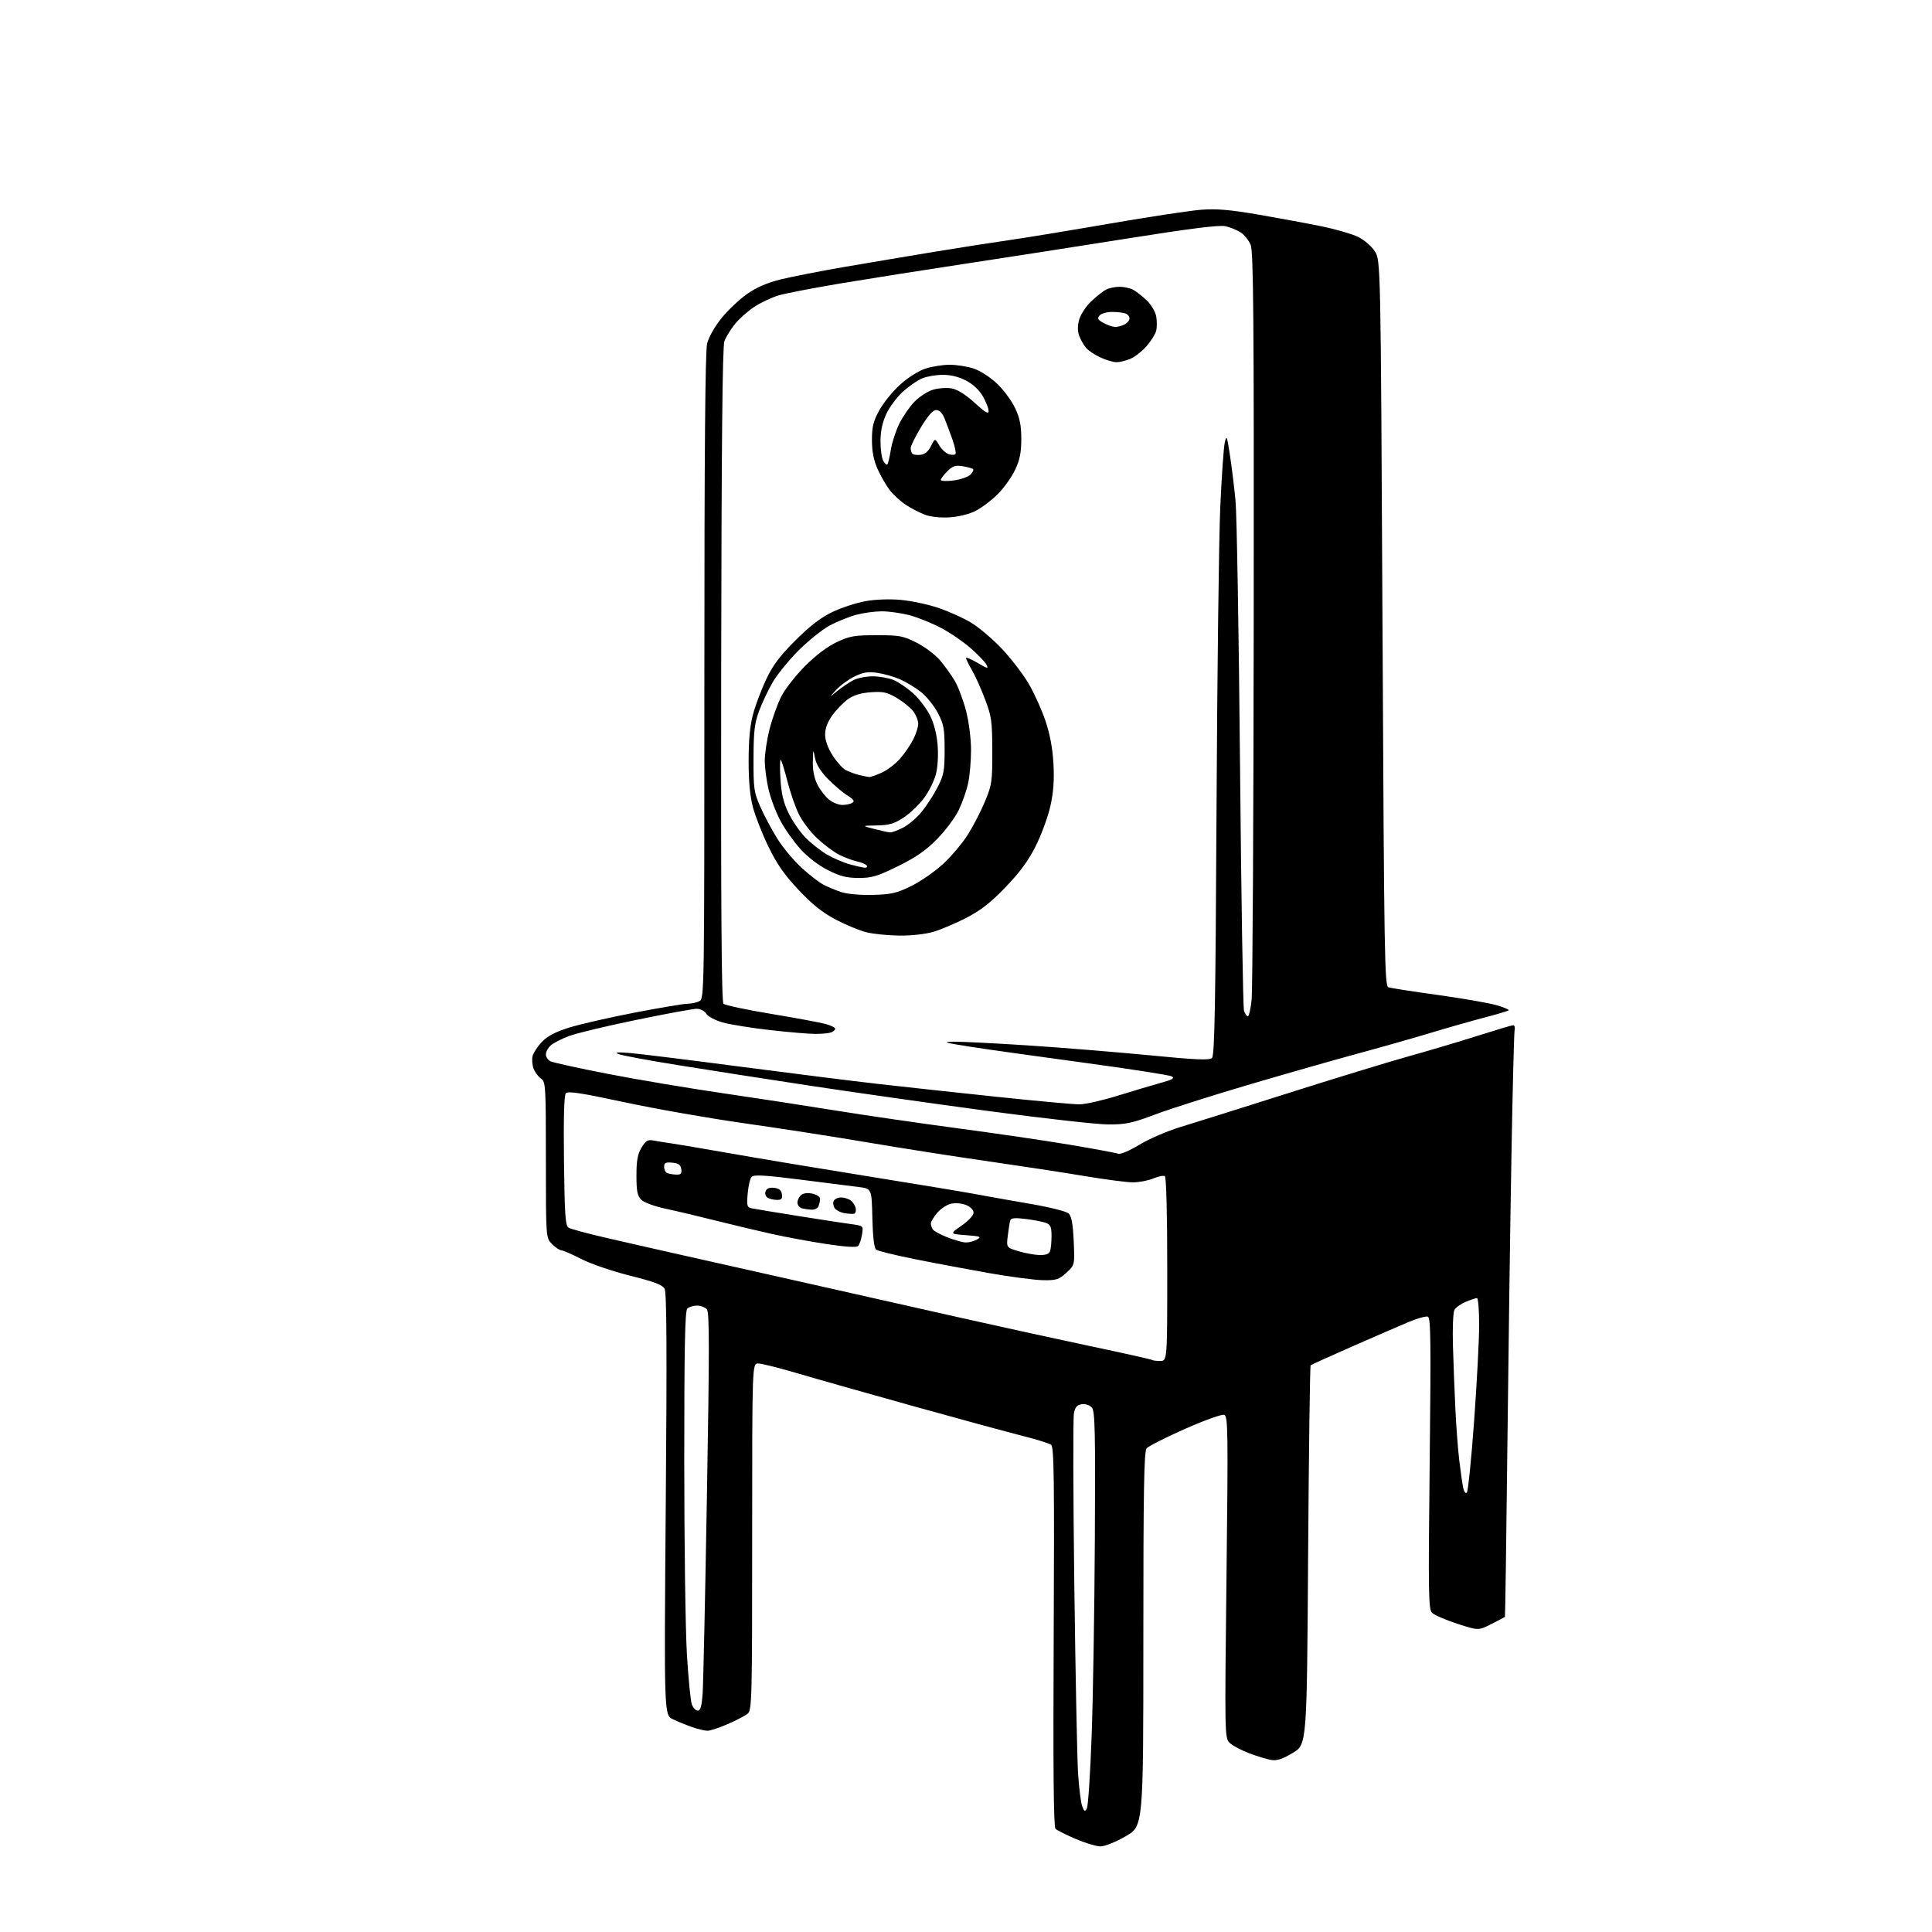 <?xml version="1.0" encoding="UTF-8" standalone="no"?>
<svg 
  version="1.1" 
  xmlns="http://www.w3.org/2000/svg" 
  xmlns:xlink="http://www.w3.org/1999/xlink" 
  xmlns:svg="http://www.w3.org/2000/svg"
  xmlns:rdf="http://www.w3.org/1999/02/22-rdf-syntax-ns#"
  xmlns:cc="http://creativecommons.org/ns#"
  xmlns:dc="http://purl.org/dc/elements/1.1/"
  viewBox="0 0 768 768"
  width="768"
  height="768"
>
<style>svg {background-color: white; }</style>"
<path stroke="none" fill="black" fill-rule="evenodd" d="M437.45,733.97C435.83,733.96 431.38,732.62 427.57,730.99C423.75,729.36 420.15,727.55 419.57,726.97C418.82,726.22 418.61,703.02 418.86,650.66C419.15,588.17 418.98,575.24 417.86,574.36C417.11,573.77 412.00,572.17 406.50,570.79C401.00,569.41 381.65,564.15 363.50,559.09C345.35,554.03 324.49,548.12 317.15,545.95C309.80,543.78 302.72,542.00 301.40,542.00C299.00,542.00 299.00,542.00 299.00,610.85C299.00,675.18 298.89,679.79 297.25,681.17C296.29,681.98 292.74,683.85 289.37,685.32C286.01,686.79 282.35,688.00 281.25,688.00C280.15,688.00 277.39,687.34 275.10,686.54C272.82,685.73 269.39,684.33 267.47,683.42C263.98,681.76 263.98,681.76 264.65,598.12C265.15,536.85 265.02,513.91 264.20,512.37C263.32,510.72 260.33,509.58 250.51,507.12C243.55,505.38 234.90,502.42 231.11,500.49C227.35,498.57 223.74,497.00 223.09,497.00C222.44,497.00 220.80,495.90 219.45,494.55C217.00,492.09 217.00,492.09 217.00,461.10C217.00,431.50 216.91,430.05 215.05,428.75C213.97,427.99 212.65,426.22 212.11,424.80C211.57,423.38 211.39,421.15 211.70,419.86C212.01,418.56 213.66,416.03 215.36,414.22C217.55,411.89 220.66,410.25 226.12,408.52C230.35,407.19 242.08,404.50 252.19,402.55C262.30,400.60 271.82,399.00 273.35,399.00C274.88,399.00 277.00,398.53 278.07,397.96C279.96,396.95 280.00,394.46 280.00,268.91C280.00,179.17 280.33,139.58 281.10,136.52C281.74,133.99 284.16,129.74 286.85,126.42C289.41,123.27 293.98,118.96 297.00,116.84C300.78,114.20 305.00,112.38 310.50,111.03C314.90,109.95 326.38,107.71 336.00,106.06C345.62,104.41 361.60,101.72 371.50,100.09C381.40,98.45 394.68,96.38 401.00,95.48C407.32,94.58 425.32,91.62 441.00,88.91C456.68,86.20 473.10,83.71 477.50,83.38C483.70,82.91 488.91,83.36 500.67,85.39C509.02,86.84 520.26,88.92 525.66,90.03C531.06,91.14 537.43,93.00 539.81,94.15C542.25,95.33 545.16,97.82 546.49,99.87C548.84,103.50 548.84,103.50 549.56,247.73C550.22,381.89 550.39,391.99 551.96,392.49C552.89,392.78 561.72,394.15 571.58,395.52C581.43,396.89 591.91,398.71 594.86,399.57C597.80,400.42 599.99,401.34 599.72,401.61C599.45,401.89 595.24,403.15 590.36,404.42C585.49,405.69 575.42,408.55 568.00,410.79C560.58,413.02 547.75,416.66 539.50,418.88C531.25,421.10 512.23,426.53 497.23,430.94C482.23,435.35 465.17,440.77 459.30,442.98C450.05,446.47 447.57,447.00 440.57,446.99C436.13,446.98 414.27,444.52 392.00,441.53C369.73,438.53 338.00,434.02 321.50,431.51C305.00,429.00 281.72,425.38 269.77,423.45C257.82,421.53 247.02,419.52 245.77,418.98C244.16,418.30 245.54,418.19 250.50,418.60C254.35,418.92 274.15,421.37 294.50,424.04C314.85,426.71 339.60,429.81 349.50,430.93C359.40,432.06 380.39,434.33 396.15,435.99C411.91,437.65 426.70,439.00 429.02,439.00C431.35,439.00 438.26,437.44 444.37,435.54C450.49,433.64 458.18,431.35 461.46,430.45C466.17,429.16 467.07,428.62 465.74,427.87C464.81,427.35 449.08,424.91 430.78,422.43C412.47,419.96 392.10,417.10 385.50,416.06C375.45,414.49 374.39,414.17 378.98,414.09C382.00,414.04 395.27,414.70 408.48,415.56C421.69,416.42 443.30,418.17 456.50,419.45C475.44,421.30 480.77,421.53 481.79,420.56C482.83,419.59 483.19,399.69 483.59,321.42C483.86,267.56 484.53,213.60 485.08,201.50C485.62,189.40 486.42,177.93 486.85,176.00C487.57,172.80 487.75,173.24 488.93,181.00C489.64,185.68 490.64,193.78 491.14,199.00C491.65,204.22 492.45,251.47 492.93,304.00C493.40,356.52 494.12,400.51 494.51,401.75C494.91,402.99 495.59,404.00 496.04,404.00C496.48,404.00 497.16,401.05 497.54,397.44C497.93,393.84 498.30,325.55 498.37,245.69C498.48,125.77 498.26,99.94 497.15,97.30C496.41,95.54 494.63,93.33 493.21,92.40C491.78,91.47 489.07,90.35 487.17,89.93C484.72,89.37 473.22,90.82 447.12,94.97C426.98,98.17 398.12,102.66 383.00,104.95C367.88,107.24 346.27,110.65 335.00,112.52C323.73,114.40 312.23,116.61 309.45,117.44C306.68,118.27 302.30,120.35 299.72,122.06C297.15,123.77 293.69,126.86 292.05,128.94C290.41,131.01 288.56,134.01 287.96,135.61C287.18,137.65 286.80,176.54 286.68,268.20C286.55,360.65 286.81,398.21 287.59,398.99C288.19,399.59 296.63,401.39 306.34,403.00C316.06,404.61 325.80,406.41 328.00,407.00C330.20,407.59 332.00,408.46 332.00,408.93C332.00,409.40 331.29,410.06 330.42,410.39C329.55,410.73 326.74,411.00 324.17,411.00C321.60,411.00 313.43,410.31 306.00,409.46C298.57,408.62 290.13,407.25 287.24,406.43C284.32,405.60 281.43,404.06 280.75,402.97C280.05,401.85 278.42,401.00 276.97,401.00C275.57,401.00 264.74,402.99 252.92,405.43C241.09,407.86 229.02,410.76 226.09,411.87C223.17,412.98 219.93,414.66 218.89,415.60C217.85,416.54 217.00,418.12 217.00,419.12C217.00,420.12 217.79,421.34 218.75,421.85C219.71,422.36 229.95,424.61 241.50,426.86C253.05,429.11 273.52,432.55 287.00,434.52C300.48,436.49 320.95,439.63 332.50,441.50C344.05,443.37 365.65,446.51 380.50,448.49C395.35,450.46 415.46,453.41 425.18,455.04C434.90,456.67 443.57,458.28 444.44,458.61C445.36,458.97 448.88,457.49 452.96,455.03C456.77,452.72 464.08,449.57 469.20,448.02C474.31,446.47 493.50,440.44 511.83,434.62C530.16,428.80 551.76,422.19 559.83,419.94C567.90,417.69 580.35,413.99 587.50,411.71C594.65,409.44 600.95,407.56 601.50,407.54C602.05,407.52 602.31,408.40 602.08,409.50C601.85,410.60 601.28,433.32 600.81,460.00C600.33,486.68 599.61,538.65 599.20,575.50C598.79,612.35 598.35,642.60 598.23,642.73C598.10,642.86 595.68,644.14 592.84,645.58C587.69,648.19 587.69,648.19 579.27,645.46C574.65,643.95 570.15,642.00 569.27,641.13C567.84,639.69 567.74,633.81 568.32,581.73C568.86,533.33 568.75,523.84 567.60,523.40C566.85,523.11 563.37,524.08 559.87,525.55C556.37,527.02 546.30,531.39 537.50,535.25C528.70,539.12 521.27,542.48 521.00,542.72C520.73,542.97 520.27,576.96 520.00,618.27C519.50,693.38 519.50,693.38 514.00,696.74C509.99,699.18 507.69,699.97 505.50,699.64C503.85,699.39 499.86,698.19 496.64,696.98C493.41,695.76 489.88,693.88 488.79,692.79C486.84,690.84 486.82,689.76 487.55,626.93C488.22,568.87 488.14,562.99 486.68,562.43C485.77,562.08 479.07,564.47 471.09,567.99C463.40,571.39 456.52,574.87 455.80,575.74C454.76,577.00 454.50,592.04 454.50,651.62C454.50,725.93 454.50,725.93 447.45,729.96C443.49,732.23 439.10,733.99 437.45,733.97zM432.05,718.87C432.55,717.98 433.41,704.93 433.95,689.87C434.50,674.82 435.07,639.73 435.22,611.91C435.46,569.47 435.27,561.04 434.09,559.60C433.26,558.61 431.61,558.02 430.12,558.20C428.13,558.43 427.42,559.23 426.90,561.81C426.53,563.64 426.60,594.24 427.05,629.81C427.51,665.39 428.18,699.22 428.55,704.98C428.92,710.74 429.66,716.59 430.18,717.98C431.00,720.14 431.27,720.27 432.05,718.87zM277.39,680.00C278.45,680.00 278.95,678.24 279.31,673.25C279.57,669.54 280.34,633.99 281.02,594.26C282.02,536.32 282.02,521.73 281.01,520.51C280.32,519.68 278.55,519.00 277.08,519.00C275.60,519.00 273.86,519.54 273.20,520.20C272.29,521.11 272.00,535.89 272.00,580.59C272.00,613.14 272.47,647.74 273.05,657.47C273.63,667.19 274.52,676.24 275.03,677.58C275.54,678.91 276.60,680.00 277.39,680.00zM583.09,593.31C583.58,592.82 584.88,580.07 585.98,564.96C587.08,549.86 587.98,532.66 587.99,526.75C588.00,520.84 587.60,516.00 587.12,516.00C586.64,516.00 584.63,516.67 582.66,517.50C580.69,518.32 578.65,519.78 578.14,520.75C577.62,521.71 577.37,528.12 577.57,535.00C577.77,541.88 578.20,553.12 578.53,560.00C578.85,566.88 579.55,576.10 580.08,580.50C580.61,584.90 581.30,589.78 581.62,591.35C581.96,593.00 582.57,593.83 583.09,593.31zM461.17,541.00C464.00,541.00 464.00,541.00 464.00,504.56C464.00,482.46 463.62,467.89 463.04,467.53C462.52,467.20 460.44,467.63 458.42,468.47C456.41,469.31 452.78,470.00 450.37,470.00C447.96,470.00 439.35,468.88 431.24,467.52C423.13,466.15 405.70,463.49 392.50,461.59C379.30,459.70 357.93,456.35 345.00,454.15C332.07,451.95 310.02,448.52 296.00,446.54C281.98,444.55 260.47,440.78 248.22,438.15C230.75,434.41 225.71,433.64 224.90,434.62C224.24,435.42 223.98,444.90 224.19,461.47C224.45,482.91 224.74,487.23 226.00,488.01C226.82,488.53 233.35,490.30 240.50,491.95C247.65,493.61 260.70,496.58 269.50,498.55C278.30,500.53 301.25,505.69 320.50,510.01C339.75,514.34 367.43,520.57 382.00,523.86C396.57,527.15 419.52,532.17 433.00,535.02C446.48,537.86 457.69,540.37 457.92,540.59C458.15,540.82 459.61,541.00 461.17,541.00zM414.53,508.89C411.21,508.83 401.52,507.55 393.00,506.05C384.48,504.54 371.20,502.05 363.50,500.50C355.80,498.96 348.95,497.27 348.28,496.75C347.48,496.13 346.97,491.84 346.78,484.17C346.50,472.52 346.50,472.52 341.50,471.88C338.75,471.53 328.28,470.20 318.24,468.93C304.41,467.17 299.71,466.89 298.83,467.77C298.19,468.41 297.47,471.40 297.22,474.42C296.79,479.55 296.91,479.93 299.13,480.38C300.43,480.65 308.70,482.01 317.50,483.41C326.30,484.82 335.69,486.25 338.36,486.61C343.22,487.26 343.22,487.26 342.65,490.79C342.33,492.74 341.63,494.77 341.10,495.30C340.46,495.94 336.09,495.67 328.61,494.54C322.28,493.58 312.46,491.77 306.80,490.51C301.13,489.25 291.10,486.86 284.50,485.20C277.90,483.54 268.97,481.42 264.66,480.50C260.13,479.53 256.02,478.02 254.91,476.91C253.36,475.36 253.00,473.55 253.00,467.25C253.01,461.23 253.46,458.76 255.03,456.18C256.72,453.40 257.51,452.94 259.78,453.37C261.28,453.66 264.52,454.18 267.00,454.53C269.48,454.88 280.05,456.68 290.50,458.52C300.95,460.37 325.25,464.42 344.50,467.51C363.75,470.60 383.10,473.81 387.50,474.63C391.90,475.46 401.77,477.21 409.43,478.53C417.74,479.97 423.98,481.55 424.89,482.46C425.96,483.53 426.53,486.75 426.82,493.44C427.23,502.90 427.23,502.90 423.89,505.95C420.90,508.68 419.92,508.99 414.53,508.89zM413.14,498.90C415.61,498.97 416.98,498.49 417.39,497.42C417.73,496.55 418.00,493.84 418.00,491.39C418.00,487.70 417.62,486.81 415.75,486.11C414.51,485.65 410.91,484.95 407.75,484.56C403.37,484.02 401.89,484.17 401.58,485.18C401.36,485.90 400.92,488.61 400.61,491.20C400.05,495.90 400.05,495.90 404.78,497.35C407.37,498.14 411.14,498.84 413.14,498.90zM383.82,493.90C385.09,493.95 387.11,493.44 388.32,492.75C390.27,491.63 389.81,491.45 384.00,491.00C377.50,490.50 377.50,490.50 382.25,487.20C384.99,485.30 387.00,483.13 387.00,482.07C387.00,480.99 385.80,479.75 384.07,479.03C382.41,478.34 379.81,478.10 378.09,478.48C376.42,478.85 373.92,480.50 372.53,482.15C371.14,483.80 370.01,485.68 370.02,486.33C370.02,486.97 370.37,488.03 370.78,488.68C371.19,489.33 373.78,490.75 376.52,491.83C379.26,492.91 382.54,493.84 383.82,493.90zM339.50,482.49C338.95,482.60 337.30,482.50 335.82,482.28C334.35,482.06 332.61,481.24 331.96,480.45C331.31,479.67 331.04,478.34 331.36,477.51C331.68,476.68 332.99,476.00 334.28,476.00C335.56,476.00 337.35,476.56 338.24,477.25C339.13,477.94 340.01,479.35 340.18,480.40C340.36,481.44 340.05,482.38 339.50,482.49zM322.64,480.88C321.46,480.82 319.71,480.56 318.75,480.31C317.79,480.06 317.00,479.04 317.00,478.05C317.00,477.06 317.66,475.70 318.46,475.03C319.35,474.29 321.10,474.08 322.96,474.49C324.63,474.86 326.00,475.76 326.00,476.50C326.00,477.23 325.73,478.55 325.39,479.42C325.06,480.29 323.82,480.95 322.64,480.88zM308.82,476.98C307.54,476.98 305.87,476.57 305.10,476.09C304.31,475.58 303.98,474.49 304.35,473.53C304.78,472.41 305.89,471.97 307.74,472.18C309.72,472.41 310.59,473.14 310.82,474.75C311.07,476.53 310.66,477.00 308.82,476.98zM268.82,466.92C270.67,466.98 271.07,466.55 270.82,464.75C270.57,463.03 269.74,462.43 267.25,462.19C264.57,461.93 264.00,462.22 264.00,463.85C264.00,464.94 264.56,466.06 265.25,466.34C265.94,466.62 267.54,466.88 268.82,466.92zM357.57,371.91C353.13,371.87 347.25,371.28 344.50,370.61C341.75,369.94 336.23,367.66 332.23,365.56C326.93,362.77 322.91,359.56 317.44,353.74C311.80,347.75 308.82,343.47 305.50,336.63C303.06,331.61 300.28,324.57 299.33,321.00C298.13,316.53 297.59,310.75 297.59,302.50C297.59,294.28 298.13,288.45 299.32,284.00C300.27,280.43 302.63,274.17 304.55,270.10C307.23,264.41 309.95,260.80 316.27,254.50C322.15,248.64 326.36,245.43 331.00,243.23C334.57,241.54 340.43,239.63 344.00,238.98C347.90,238.27 353.51,238.06 358.00,238.46C362.12,238.82 368.87,240.25 372.99,241.64C377.11,243.02 383.02,245.69 386.12,247.57C389.22,249.45 394.69,254.11 398.29,257.92C401.88,261.73 406.63,267.92 408.85,271.67C411.07,275.43 414.09,282.10 415.57,286.50C417.39,291.90 418.43,297.47 418.76,303.62C419.12,310.13 418.77,314.93 417.55,320.41C416.61,324.62 414.01,331.74 411.77,336.22C408.83,342.09 405.48,346.67 399.78,352.60C393.85,358.79 389.96,361.83 384.19,364.82C379.96,367.01 374.06,369.52 371.07,370.40C367.90,371.34 362.28,371.96 357.57,371.91zM347.03,355.73C354.40,355.53 356.46,355.05 362.30,352.18C366.01,350.35 371.71,346.38 374.97,343.37C378.23,340.35 382.65,335.10 384.79,331.69C386.93,328.29 389.99,322.35 391.58,318.50C394.28,311.98 394.48,310.60 394.45,298.50C394.42,286.70 394.16,284.81 391.59,278.00C390.03,273.88 387.69,268.66 386.38,266.41C385.07,264.16 384.00,261.98 384.00,261.57C384.00,261.15 386.06,262.02 388.58,263.50C392.66,265.89 393.05,265.96 392.10,264.18C391.51,263.08 388.67,260.11 385.78,257.59C382.90,255.07 377.57,251.44 373.93,249.53C370.29,247.62 364.68,245.37 361.45,244.53C358.22,243.69 353.31,243.01 350.54,243.01C347.77,243.02 343.18,243.64 340.35,244.39C337.52,245.15 332.80,247.06 329.86,248.63C326.92,250.21 321.37,254.65 317.51,258.50C313.65,262.35 309.03,268.01 307.24,271.07C305.44,274.13 302.99,279.31 301.77,282.57C299.93,287.53 299.57,290.62 299.54,301.50C299.50,313.62 299.69,314.93 302.32,320.88C303.87,324.39 306.93,330.11 309.13,333.59C311.33,337.07 315.63,342.20 318.68,344.99C321.74,347.79 325.65,350.81 327.37,351.70C329.09,352.60 332.30,353.93 334.50,354.65C336.84,355.41 342.05,355.86 347.03,355.73zM341.40,349.00C336.62,349.00 334.01,348.35 329.21,345.95C325.55,344.12 321.18,340.79 318.28,337.62C315.63,334.72 312.02,329.64 310.26,326.33C308.49,323.02 306.37,317.43 305.54,313.91C304.71,310.38 304.02,305.21 304.01,302.41C304.01,299.61 304.87,293.92 305.93,289.76C307.00,285.60 309.09,279.79 310.57,276.85C312.06,273.92 316.33,268.47 320.05,264.74C324.33,260.46 328.97,256.96 332.66,255.24C337.80,252.83 339.69,252.50 348.50,252.50C357.61,252.50 359.02,252.77 364.36,255.47C367.58,257.10 371.76,260.24 373.64,262.44C375.53,264.64 378.19,268.36 379.57,270.72C380.95,273.07 382.96,278.44 384.04,282.66C385.16,287.05 386.00,293.65 386.00,298.11C386.00,302.40 385.50,308.29 384.88,311.20C384.27,314.12 382.58,318.96 381.13,321.98C379.69,324.99 375.80,330.19 372.50,333.54C368.03,338.07 364.07,340.83 356.99,344.31C348.82,348.34 346.63,349.00 341.40,349.00zM343.81,344.93C344.53,344.97 344.86,344.58 344.55,344.08C344.23,343.57 342.52,342.84 340.74,342.45C338.96,342.07 335.75,340.87 333.61,339.79C331.47,338.70 327.54,335.77 324.87,333.28C322.20,330.79 318.90,326.44 317.53,323.62C316.15,320.81 314.12,314.94 313.01,310.58C311.90,306.23 310.72,302.40 310.37,302.08C310.03,301.76 309.97,305.10 310.23,309.50C310.58,315.42 311.41,318.95 313.40,323.09C314.88,326.17 317.86,330.54 320.04,332.80C322.21,335.06 326.09,338.14 328.67,339.65C331.25,341.16 335.42,342.95 337.93,343.63C340.44,344.31 343.09,344.90 343.81,344.93zM353.79,330.90C354.50,330.96 356.82,330.11 358.95,329.02C361.08,327.94 364.40,325.12 366.33,322.77C368.26,320.42 371.11,316.02 372.67,313.00C375.19,308.09 375.50,306.48 375.50,298.00C375.49,289.62 375.17,287.90 372.79,283.37C371.30,280.55 368.30,276.82 366.12,275.10C363.94,273.37 360.21,271.10 357.83,270.06C355.45,269.02 351.38,267.85 348.79,267.47C345.05,266.93 343.18,267.22 339.73,268.89C337.34,270.05 334.06,272.43 332.44,274.19C329.50,277.39 329.50,277.39 332.87,274.66C334.72,273.16 337.60,271.23 339.25,270.37C340.91,269.51 344.41,268.83 347.03,268.85C349.64,268.87 353.36,269.54 355.28,270.34C357.21,271.15 360.66,273.51 362.97,275.59C365.27,277.67 368.28,281.58 369.64,284.28C371.23,287.41 372.34,291.67 372.70,296.02C373.04,300.04 372.78,304.81 372.07,307.63C371.41,310.26 369.31,314.54 367.40,317.13C365.50,319.73 361.85,323.24 359.30,324.93C355.48,327.45 353.57,328.02 348.58,328.12C342.50,328.24 342.50,328.24 347.50,329.52C350.25,330.23 353.08,330.85 353.79,330.90zM334.88,319.98C336.32,319.98 338.10,319.59 338.84,319.12C339.84,318.49 339.34,317.75 336.84,316.20C335.00,315.06 331.52,312.10 329.10,309.62C326.17,306.62 324.46,303.85 323.97,301.31C323.25,297.59 323.23,297.63 323.11,302.79C323.04,306.27 323.67,309.40 324.97,311.95C326.06,314.07 328.14,316.75 329.61,317.91C331.07,319.06 333.45,319.99 334.88,319.98zM345.50,308.88C346.05,308.92 348.30,308.14 350.51,307.14C352.71,306.13 355.97,303.66 357.75,301.63C359.53,299.60 361.89,296.17 362.99,294.01C364.10,291.85 365.00,289.00 365.00,287.67C365.00,286.35 364.07,284.08 362.93,282.63C361.79,281.18 358.84,278.82 356.39,277.38C352.62,275.17 351.03,274.83 346.15,275.18C342.20,275.47 339.33,276.34 337.10,277.93C335.30,279.21 332.51,282.07 330.91,284.28C328.96,286.97 328.00,289.51 328.00,291.95C328.00,294.28 329.07,297.29 330.93,300.23C332.55,302.78 334.91,305.42 336.18,306.10C337.46,306.79 339.85,307.67 341.50,308.07C343.15,308.47 344.95,308.83 345.50,308.88zM377.53,205.65C373.86,205.88 370.02,205.48 367.70,204.62C365.61,203.84 362.16,202.05 360.03,200.64C357.90,199.23 355.01,196.57 353.61,194.73C352.21,192.89 350.06,189.16 348.85,186.44C347.31,183.01 346.63,179.52 346.61,175.00C346.60,169.69 347.13,167.52 349.50,163.16C351.11,160.22 354.78,155.66 357.67,153.02C360.64,150.30 364.98,147.51 367.64,146.61C370.24,145.72 374.67,145.00 377.50,145.00C380.33,145.00 384.69,145.70 387.20,146.55C389.75,147.42 393.81,150.08 396.44,152.60C399.03,155.07 402.23,159.44 403.56,162.30C405.40,166.24 405.98,169.19 405.98,174.50C405.98,179.81 405.40,182.76 403.55,186.71C402.22,189.58 399.12,193.94 396.66,196.39C394.20,198.85 390.25,201.85 387.87,203.06C385.32,204.37 381.09,205.42 377.53,205.65zM379.04,190.99C381.81,190.64 384.82,189.61 385.73,188.70C386.64,187.79 387.13,186.79 386.81,186.48C386.50,186.17 384.65,185.66 382.70,185.34C379.77,184.86 378.69,185.22 376.57,187.34C375.16,188.75 374.00,190.30 374.00,190.78C374.00,191.25 376.27,191.35 379.04,190.99zM352.73,184.61C353.04,184.30 353.66,181.70 354.11,178.85C354.56,175.99 356.07,171.33 357.46,168.48C358.86,165.64 361.58,161.68 363.51,159.69C365.44,157.70 368.78,155.55 370.92,154.91C373.06,154.27 376.41,154.04 378.36,154.41C380.65,154.84 383.90,156.88 387.46,160.14C391.67,163.99 393.00,164.76 392.98,163.35C392.97,162.33 391.96,159.73 390.73,157.58C389.34,155.13 386.84,152.77 384.09,151.33C381.23,149.81 377.98,149.00 374.81,149.00C372.13,149.00 368.42,149.63 366.58,150.40C364.73,151.17 361.30,153.54 358.95,155.65C356.61,157.77 353.64,161.75 352.35,164.50C350.76,167.92 350.02,171.33 350.01,175.32C350.00,178.51 350.49,182.04 351.08,183.15C351.68,184.26 352.42,184.92 352.73,184.61zM365.96,180.80C367.65,180.60 369.03,179.44 370.08,177.33C371.67,174.16 371.67,174.16 373.35,177.02C374.28,178.59 375.97,180.17 377.10,180.53C378.23,180.89 379.44,180.89 379.79,180.54C380.15,180.19 379.61,177.56 378.61,174.70C377.60,171.84 376.18,168.04 375.44,166.25C374.58,164.16 373.41,163.00 372.17,163.00C370.84,163.00 368.93,165.16 366.11,169.81C363.85,173.56 362.00,177.31 362.00,178.14C362.00,178.98 362.32,179.99 362.71,180.38C363.10,180.77 364.57,180.96 365.96,180.80zM443.78,143.98C442.53,143.97 439.70,143.13 437.50,142.12C435.30,141.11 432.74,139.43 431.82,138.39C430.90,137.35 429.65,135.22 429.06,133.65C428.32,131.70 428.29,129.64 428.97,127.13C429.51,125.09 431.64,121.84 433.73,119.84C435.80,117.86 438.48,115.73 439.68,115.12C440.89,114.50 443.28,114.00 445.00,114.00C446.72,114.00 449.11,114.50 450.32,115.12C451.52,115.74 453.96,117.62 455.74,119.31C457.55,121.02 459.25,123.83 459.60,125.68C459.94,127.50 459.94,130.11 459.60,131.48C459.25,132.84 457.52,135.61 455.75,137.63C453.98,139.65 451.08,141.91 449.30,142.65C447.52,143.39 445.04,143.99 443.78,143.98zM443.32,129.96C444.31,129.98 446.00,129.53 447.07,128.96C448.13,128.40 449.00,127.32 449.00,126.57C449.00,125.82 448.29,124.94 447.42,124.61C446.55,124.27 444.13,124.00 442.04,124.00C439.95,124.00 437.71,124.64 437.06,125.43C436.09,126.59 436.40,127.15 438.68,128.39C440.23,129.23 442.32,129.94 443.32,129.96z" />

</svg>
